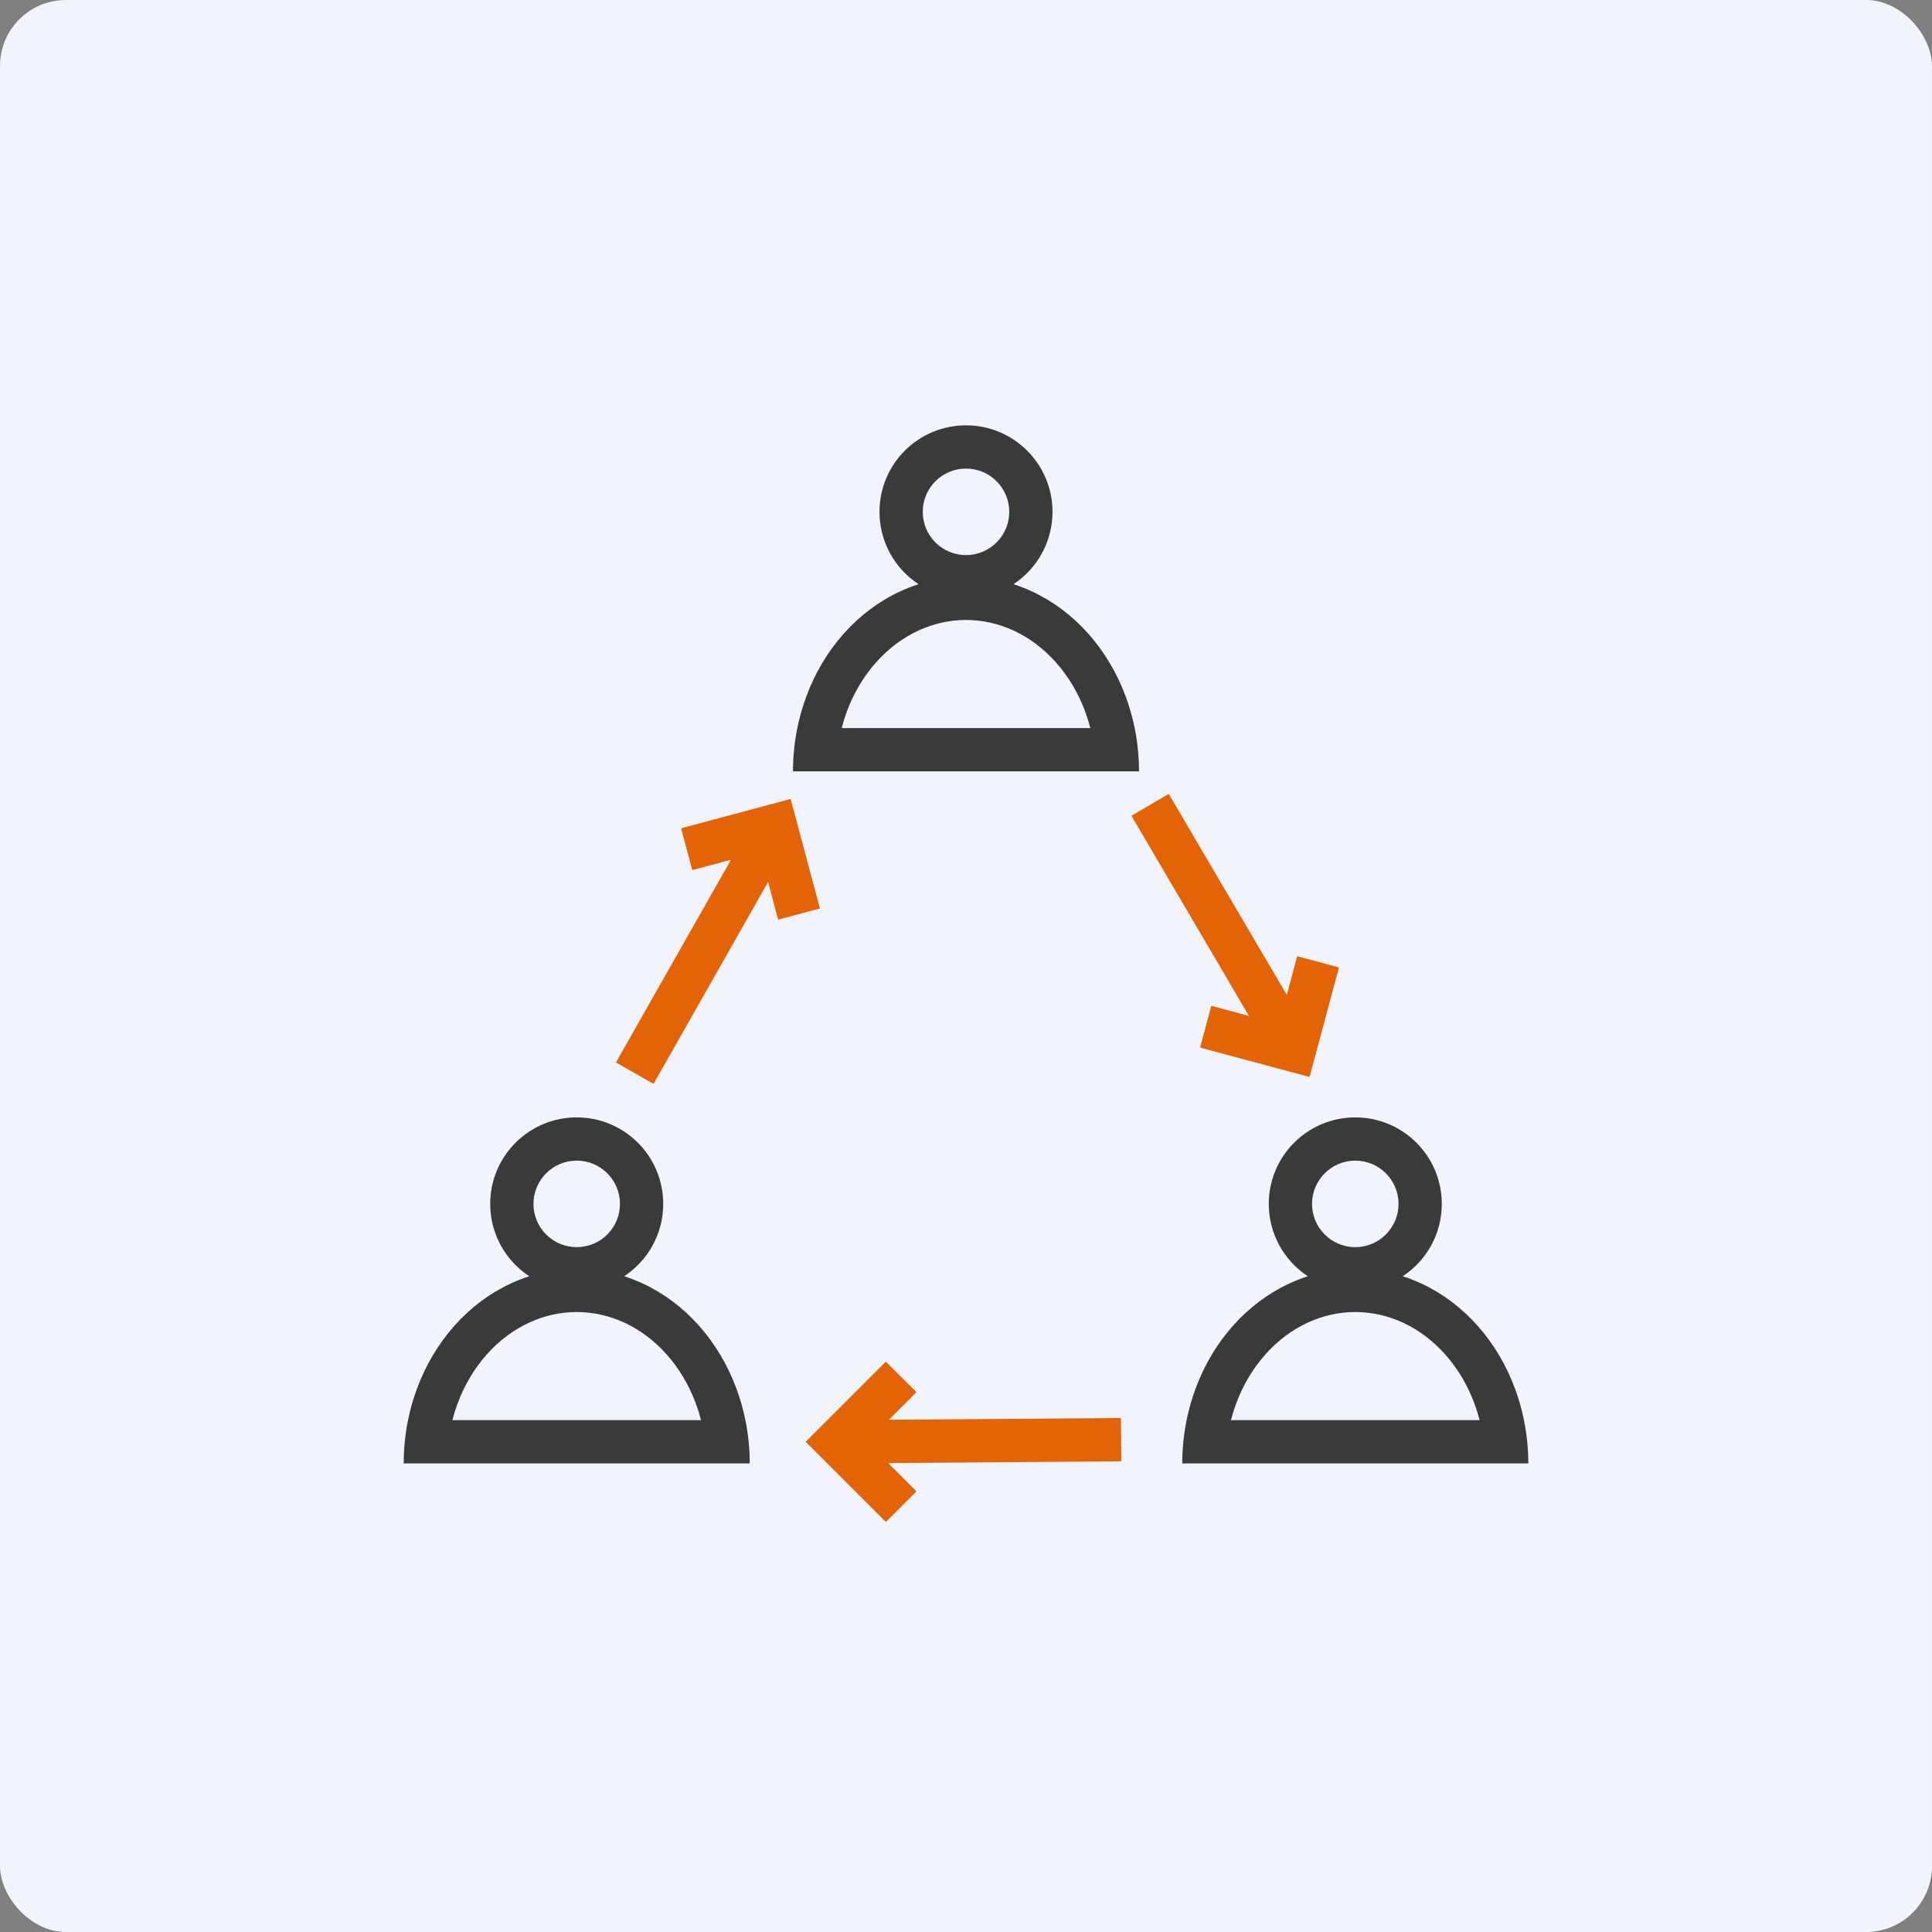 <?xml version="1.0" encoding="UTF-8"?> <svg xmlns="http://www.w3.org/2000/svg" width="67" height="67" viewBox="0 0 67 67" fill="none"><rect x="0" y="0" width="67" height="67" fill="#808080" stroke="none"/><rect width="67" height="67" rx="2.286" fill="#F1F4FC"></rect><path fill-rule="evenodd" clip-rule="evenodd" d="M23.62 28.725L27.418 27.707L28.435 31.505L26.986 31.893L26.637 30.587L22.665 37.587L21.36 36.846L25.351 29.814L24.008 30.174L23.62 28.725Z" fill="#E36306"></path><path fill-rule="evenodd" clip-rule="evenodd" d="M46.434 33.55L45.416 37.348L41.618 36.33L42.007 34.881L43.313 35.231L39.237 28.292L40.531 27.532L44.626 34.504L44.985 33.161L46.434 33.55Z" fill="#E36306"></path><path fill-rule="evenodd" clip-rule="evenodd" d="M30.721 52.78L27.941 50L30.721 47.22L31.782 48.28L30.826 49.236L38.874 49.176L38.885 50.676L30.799 50.737L31.782 51.72L30.721 52.78Z" fill="#E36306"></path><path fill-rule="evenodd" clip-rule="evenodd" d="M48.5 41.75C48.5 42.578 47.828 43.25 47 43.25C46.172 43.25 45.5 42.578 45.5 41.75C45.5 40.922 46.172 40.25 47 40.25C47.828 40.25 48.5 40.922 48.5 41.75ZM48.646 44.259C49.461 43.723 50 42.799 50 41.75C50 40.093 48.657 38.75 47 38.75C45.343 38.75 44 40.093 44 41.75C44 42.799 44.539 43.723 45.354 44.259C45.134 44.33 44.917 44.415 44.704 44.514C43.976 44.853 43.315 45.35 42.757 45.977C42.2 46.604 41.758 47.348 41.457 48.167C41.327 48.518 41.225 48.881 41.15 49.25C41.051 49.741 41 50.244 41 50.75L53 50.75C53 50.244 52.949 49.741 52.85 49.25C52.775 48.881 52.673 48.518 52.543 48.167C52.242 47.348 51.8 46.604 51.243 45.977C50.685 45.35 50.024 44.853 49.296 44.514C49.083 44.415 48.866 44.33 48.646 44.259ZM51.136 48.685C51.204 48.87 51.262 49.058 51.312 49.25L42.688 49.25C42.738 49.058 42.796 48.87 42.864 48.685C43.104 48.035 43.451 47.455 43.879 46.974C44.306 46.493 44.803 46.122 45.337 45.873C45.871 45.625 46.435 45.5 47 45.5C47.565 45.5 48.129 45.625 48.663 45.873C49.197 46.122 49.694 46.493 50.121 46.974C50.549 47.455 50.896 48.035 51.136 48.685Z" fill="#3A3A3A"></path><path fill-rule="evenodd" clip-rule="evenodd" d="M21.5 41.75C21.5 42.578 20.828 43.25 20 43.25C19.172 43.25 18.5 42.578 18.5 41.75C18.5 40.922 19.172 40.25 20 40.25C20.828 40.25 21.5 40.922 21.5 41.75ZM21.646 44.259C22.461 43.723 23 42.799 23 41.75C23 40.093 21.657 38.75 20 38.75C18.343 38.75 17 40.093 17 41.75C17 42.799 17.539 43.723 18.354 44.259C18.134 44.33 17.917 44.415 17.704 44.514C16.976 44.853 16.314 45.35 15.757 45.977C15.2 46.604 14.758 47.348 14.457 48.167C14.327 48.518 14.225 48.881 14.15 49.25C14.051 49.741 14 50.244 14 50.75L26 50.75C26 50.244 25.949 49.741 25.85 49.25C25.775 48.881 25.673 48.518 25.543 48.167C25.242 47.348 24.8 46.604 24.243 45.977C23.686 45.35 23.024 44.853 22.296 44.514C22.083 44.415 21.866 44.33 21.646 44.259ZM24.136 48.685C24.204 48.87 24.262 49.058 24.311 49.25L15.688 49.25C15.738 49.058 15.796 48.87 15.864 48.685C16.104 48.035 16.451 47.455 16.878 46.974C17.306 46.493 17.803 46.122 18.337 45.873C18.871 45.625 19.435 45.5 20 45.5C20.565 45.5 21.129 45.625 21.663 45.873C22.197 46.122 22.694 46.493 23.122 46.974C23.549 47.455 23.896 48.035 24.136 48.685Z" fill="#3A3A3A"></path><path fill-rule="evenodd" clip-rule="evenodd" d="M35 17.75C35 18.578 34.328 19.25 33.5 19.25C32.672 19.25 32 18.578 32 17.75C32 16.922 32.672 16.25 33.5 16.25C34.328 16.25 35 16.922 35 17.75ZM35.146 20.259C35.961 19.723 36.5 18.799 36.5 17.75C36.5 16.093 35.157 14.75 33.5 14.75C31.843 14.75 30.5 16.093 30.5 17.75C30.5 18.799 31.039 19.723 31.854 20.259C31.634 20.33 31.417 20.415 31.204 20.514C30.476 20.853 29.814 21.35 29.257 21.977C28.7 22.604 28.258 23.348 27.957 24.167C27.827 24.518 27.725 24.881 27.65 25.25C27.551 25.741 27.5 26.244 27.5 26.75L39.5 26.75C39.5 26.244 39.449 25.741 39.35 25.25C39.275 24.881 39.173 24.518 39.043 24.167C38.742 23.348 38.3 22.604 37.743 21.977C37.185 21.35 36.524 20.853 35.796 20.514C35.583 20.415 35.366 20.33 35.146 20.259ZM37.636 24.685C37.704 24.87 37.762 25.058 37.812 25.25L29.189 25.25C29.238 25.058 29.296 24.87 29.364 24.685C29.604 24.035 29.951 23.455 30.378 22.974C30.806 22.493 31.303 22.122 31.837 21.873C32.371 21.625 32.935 21.5 33.5 21.5C34.065 21.5 34.629 21.625 35.163 21.873C35.697 22.122 36.194 22.493 36.621 22.974C37.049 23.455 37.396 24.035 37.636 24.685Z" fill="#3A3A3A"></path></svg> 